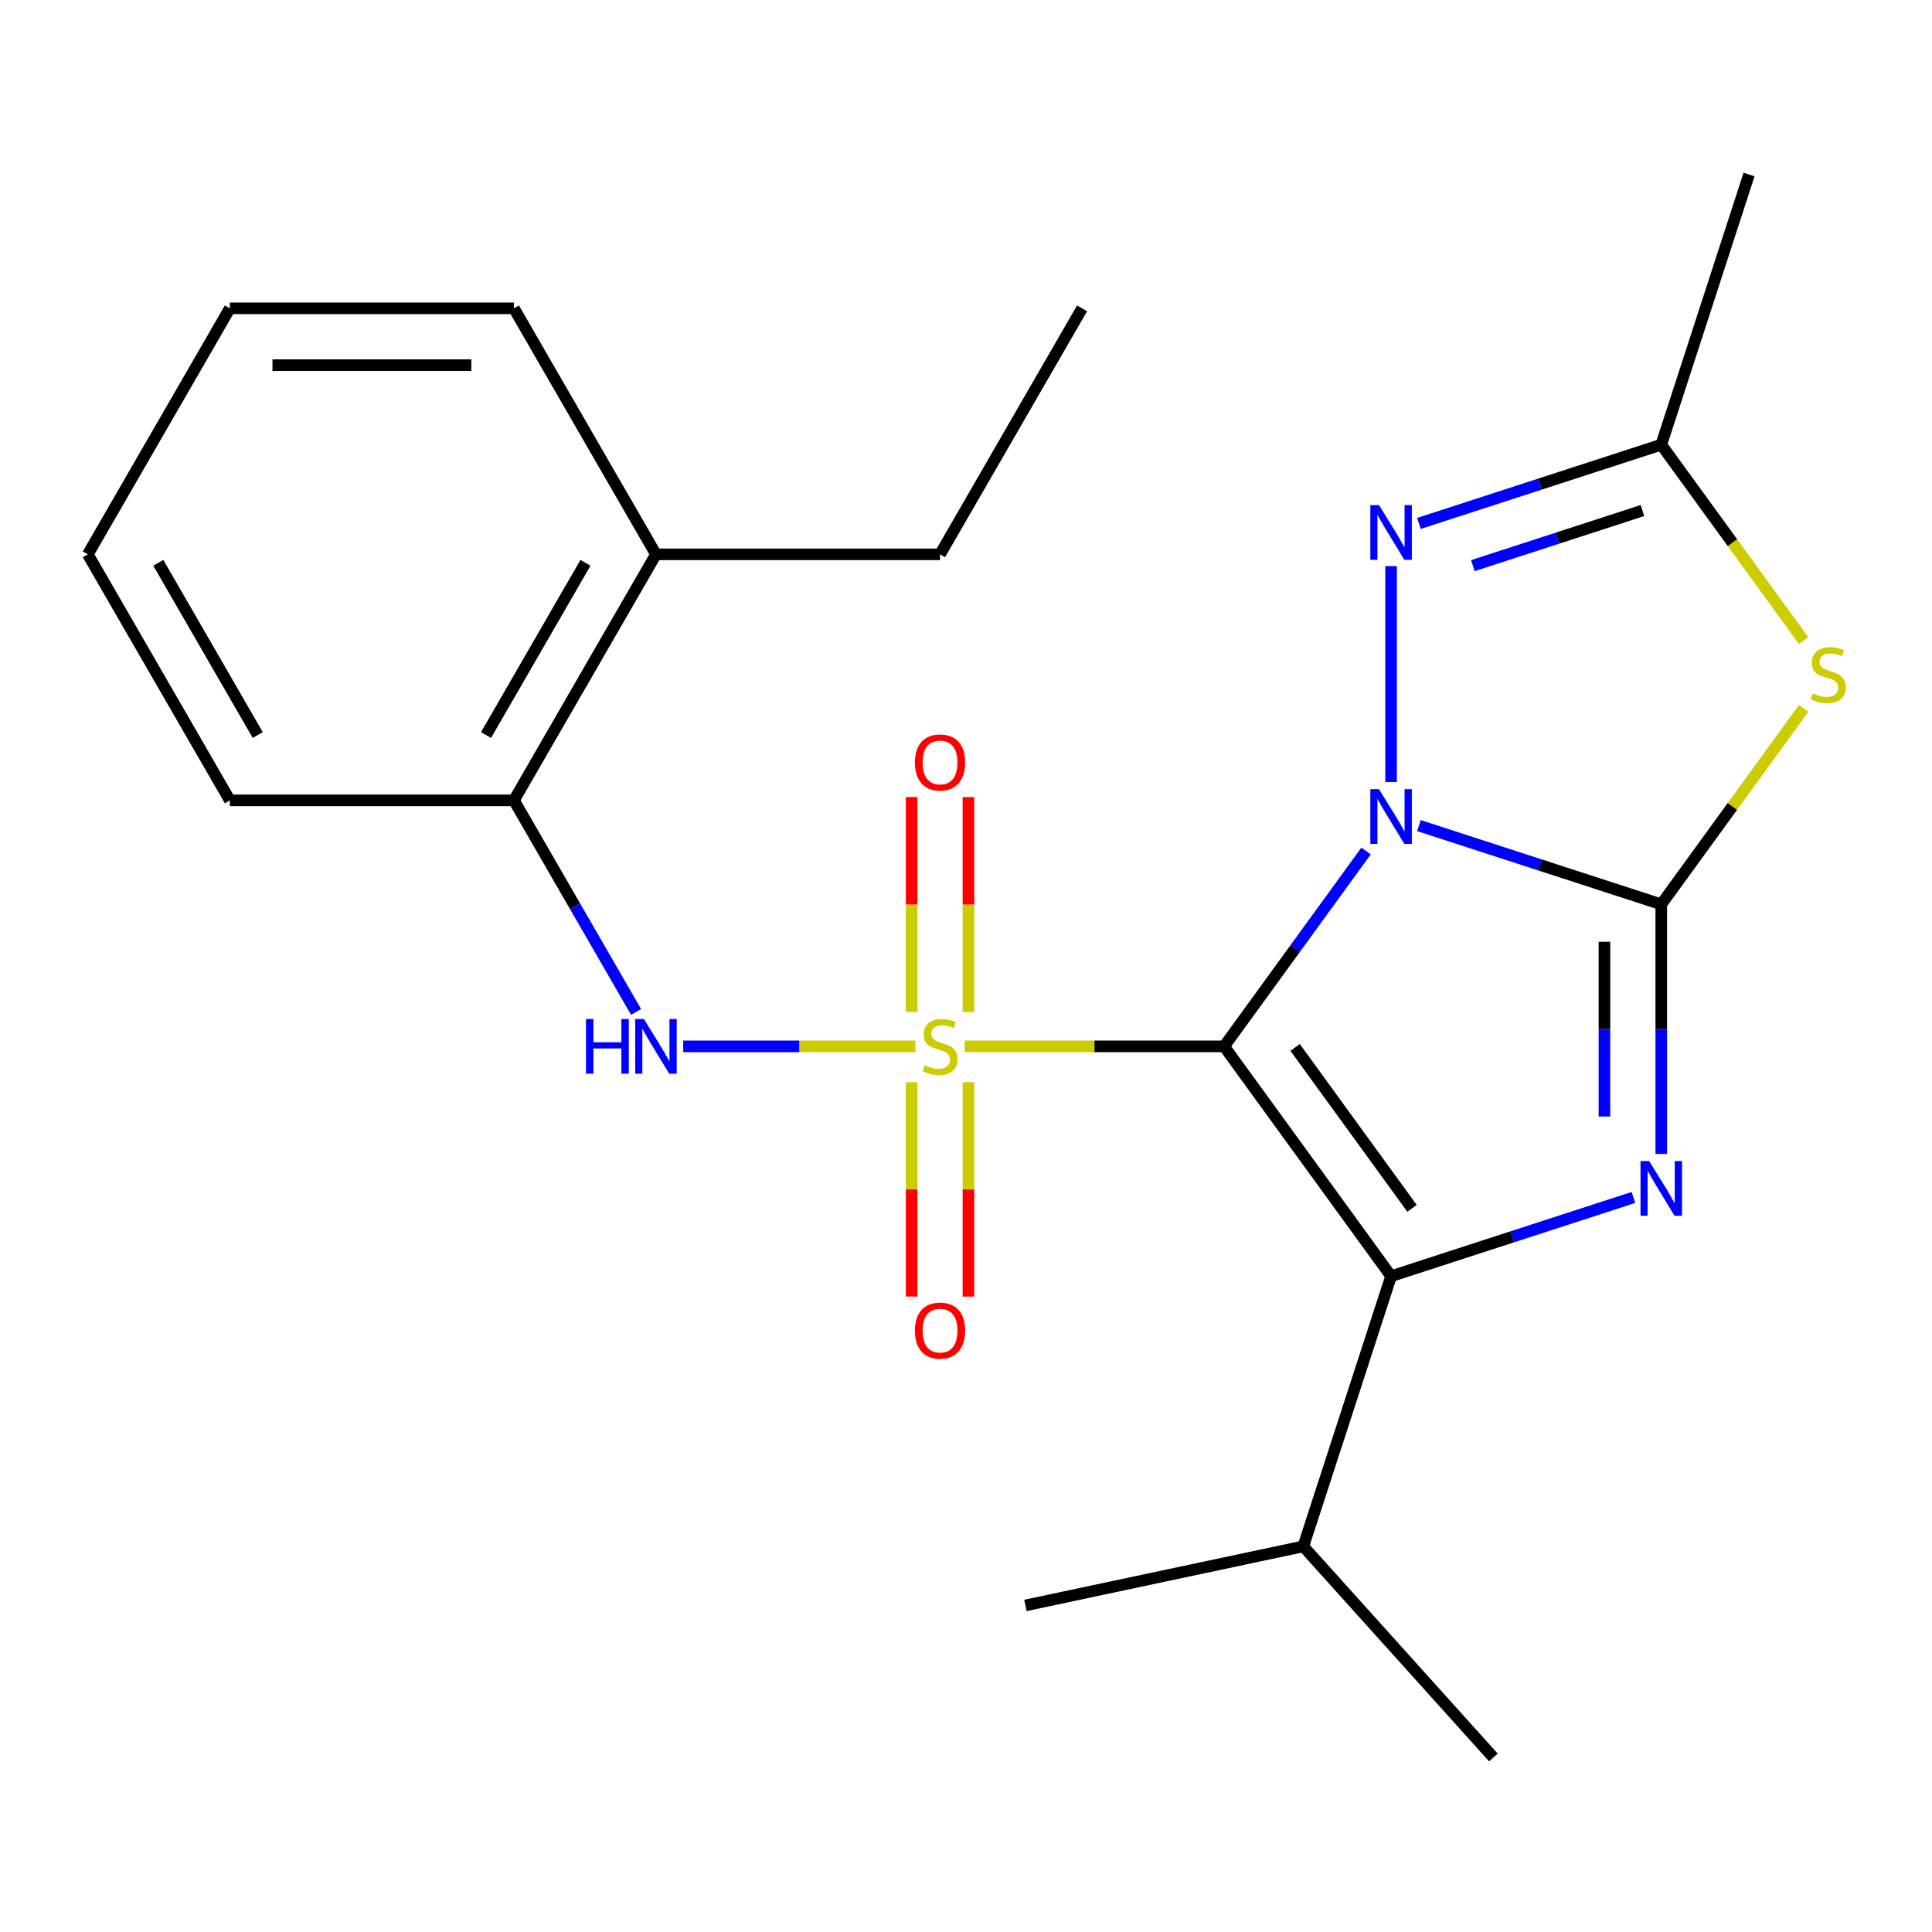 <?xml version='1.0' encoding='iso-8859-1'?>
<svg version='1.1' baseProfile='full'
              xmlns='http://www.w3.org/2000/svg'
                      xmlns:rdkit='http://www.rdkit.org/xml'
                      xmlns:xlink='http://www.w3.org/1999/xlink'
                  xml:space='preserve'
width='1000px' height='1000px' viewBox='0 0 1000 1000'>
<!-- END OF HEADER -->
<rect style='opacity:1.0;fill:#FFFFFF;stroke:none' width='1000' height='1000' x='0' y='0'> </rect>
<path class='bond-0' d='M 707.067,440.483 L 670.334,491.042' style='fill:none;fill-rule:evenodd;stroke:#0000FF;stroke-width:6px;stroke-linecap:butt;stroke-linejoin:miter;stroke-opacity:1' />
<path class='bond-0' d='M 670.334,491.042 L 633.6,541.602' style='fill:none;fill-rule:evenodd;stroke:#000000;stroke-width:6px;stroke-linecap:butt;stroke-linejoin:miter;stroke-opacity:1' />
<path class='bond-2' d='M 734.442,427.331 L 797.154,447.707' style='fill:none;fill-rule:evenodd;stroke:#0000FF;stroke-width:6px;stroke-linecap:butt;stroke-linejoin:miter;stroke-opacity:1' />
<path class='bond-2' d='M 797.154,447.707 L 859.866,468.084' style='fill:none;fill-rule:evenodd;stroke:#000000;stroke-width:6px;stroke-linecap:butt;stroke-linejoin:miter;stroke-opacity:1' />
<path class='bond-6' d='M 720.026,404.811 L 720.026,293.001' style='fill:none;fill-rule:evenodd;stroke:#0000FF;stroke-width:6px;stroke-linecap:butt;stroke-linejoin:miter;stroke-opacity:1' />
<path class='bond-1' d='M 633.6,541.602 L 566.46,541.602' style='fill:none;fill-rule:evenodd;stroke:#000000;stroke-width:6px;stroke-linecap:butt;stroke-linejoin:miter;stroke-opacity:1' />
<path class='bond-1' d='M 566.46,541.602 L 499.32,541.602' style='fill:none;fill-rule:evenodd;stroke:#CCCC00;stroke-width:6px;stroke-linecap:butt;stroke-linejoin:miter;stroke-opacity:1' />
<path class='bond-3' d='M 633.6,541.602 L 720.026,660.557' style='fill:none;fill-rule:evenodd;stroke:#000000;stroke-width:6px;stroke-linecap:butt;stroke-linejoin:miter;stroke-opacity:1' />
<path class='bond-3' d='M 670.355,542.16 L 730.853,625.428' style='fill:none;fill-rule:evenodd;stroke:#000000;stroke-width:6px;stroke-linecap:butt;stroke-linejoin:miter;stroke-opacity:1' />
<path class='bond-7' d='M 473.808,541.602 L 413.716,541.602' style='fill:none;fill-rule:evenodd;stroke:#CCCC00;stroke-width:6px;stroke-linecap:butt;stroke-linejoin:miter;stroke-opacity:1' />
<path class='bond-7' d='M 413.716,541.602 L 353.624,541.602' style='fill:none;fill-rule:evenodd;stroke:#0000FF;stroke-width:6px;stroke-linecap:butt;stroke-linejoin:miter;stroke-opacity:1' />
<path class='bond-9' d='M 471.86,560.158 L 471.86,615.632' style='fill:none;fill-rule:evenodd;stroke:#CCCC00;stroke-width:6px;stroke-linecap:butt;stroke-linejoin:miter;stroke-opacity:1' />
<path class='bond-9' d='M 471.86,615.632 L 471.86,671.106' style='fill:none;fill-rule:evenodd;stroke:#FF0000;stroke-width:6px;stroke-linecap:butt;stroke-linejoin:miter;stroke-opacity:1' />
<path class='bond-9' d='M 501.267,560.158 L 501.267,615.632' style='fill:none;fill-rule:evenodd;stroke:#CCCC00;stroke-width:6px;stroke-linecap:butt;stroke-linejoin:miter;stroke-opacity:1' />
<path class='bond-9' d='M 501.267,615.632 L 501.267,671.106' style='fill:none;fill-rule:evenodd;stroke:#FF0000;stroke-width:6px;stroke-linecap:butt;stroke-linejoin:miter;stroke-opacity:1' />
<path class='bond-10' d='M 501.267,523.806 L 501.267,468.181' style='fill:none;fill-rule:evenodd;stroke:#CCCC00;stroke-width:6px;stroke-linecap:butt;stroke-linejoin:miter;stroke-opacity:1' />
<path class='bond-10' d='M 501.267,468.181 L 501.267,412.557' style='fill:none;fill-rule:evenodd;stroke:#FF0000;stroke-width:6px;stroke-linecap:butt;stroke-linejoin:miter;stroke-opacity:1' />
<path class='bond-10' d='M 471.86,523.806 L 471.86,468.181' style='fill:none;fill-rule:evenodd;stroke:#CCCC00;stroke-width:6px;stroke-linecap:butt;stroke-linejoin:miter;stroke-opacity:1' />
<path class='bond-10' d='M 471.86,468.181 L 471.86,412.557' style='fill:none;fill-rule:evenodd;stroke:#FF0000;stroke-width:6px;stroke-linecap:butt;stroke-linejoin:miter;stroke-opacity:1' />
<path class='bond-4' d='M 859.866,468.084 L 859.866,532.684' style='fill:none;fill-rule:evenodd;stroke:#000000;stroke-width:6px;stroke-linecap:butt;stroke-linejoin:miter;stroke-opacity:1' />
<path class='bond-4' d='M 859.866,532.684 L 859.866,597.284' style='fill:none;fill-rule:evenodd;stroke:#0000FF;stroke-width:6px;stroke-linecap:butt;stroke-linejoin:miter;stroke-opacity:1' />
<path class='bond-4' d='M 830.458,487.464 L 830.458,532.684' style='fill:none;fill-rule:evenodd;stroke:#000000;stroke-width:6px;stroke-linecap:butt;stroke-linejoin:miter;stroke-opacity:1' />
<path class='bond-4' d='M 830.458,532.684 L 830.458,577.904' style='fill:none;fill-rule:evenodd;stroke:#0000FF;stroke-width:6px;stroke-linecap:butt;stroke-linejoin:miter;stroke-opacity:1' />
<path class='bond-5' d='M 859.866,468.084 L 896.701,417.385' style='fill:none;fill-rule:evenodd;stroke:#000000;stroke-width:6px;stroke-linecap:butt;stroke-linejoin:miter;stroke-opacity:1' />
<path class='bond-5' d='M 896.701,417.385 L 933.536,366.686' style='fill:none;fill-rule:evenodd;stroke:#CCCC00;stroke-width:6px;stroke-linecap:butt;stroke-linejoin:miter;stroke-opacity:1' />
<path class='bond-12' d='M 720.026,660.557 L 674.589,800.397' style='fill:none;fill-rule:evenodd;stroke:#000000;stroke-width:6px;stroke-linecap:butt;stroke-linejoin:miter;stroke-opacity:1' />
<path class='bond-24' d='M 720.026,660.557 L 782.738,640.18' style='fill:none;fill-rule:evenodd;stroke:#000000;stroke-width:6px;stroke-linecap:butt;stroke-linejoin:miter;stroke-opacity:1' />
<path class='bond-24' d='M 782.738,640.18 L 845.45,619.804' style='fill:none;fill-rule:evenodd;stroke:#0000FF;stroke-width:6px;stroke-linecap:butt;stroke-linejoin:miter;stroke-opacity:1' />
<path class='bond-23' d='M 933.536,331.572 L 896.701,280.873' style='fill:none;fill-rule:evenodd;stroke:#CCCC00;stroke-width:6px;stroke-linecap:butt;stroke-linejoin:miter;stroke-opacity:1' />
<path class='bond-23' d='M 896.701,280.873 L 859.866,230.174' style='fill:none;fill-rule:evenodd;stroke:#000000;stroke-width:6px;stroke-linecap:butt;stroke-linejoin:miter;stroke-opacity:1' />
<path class='bond-8' d='M 734.442,270.927 L 797.154,250.55' style='fill:none;fill-rule:evenodd;stroke:#0000FF;stroke-width:6px;stroke-linecap:butt;stroke-linejoin:miter;stroke-opacity:1' />
<path class='bond-8' d='M 797.154,250.55 L 859.866,230.174' style='fill:none;fill-rule:evenodd;stroke:#000000;stroke-width:6px;stroke-linecap:butt;stroke-linejoin:miter;stroke-opacity:1' />
<path class='bond-8' d='M 762.343,292.782 L 806.241,278.518' style='fill:none;fill-rule:evenodd;stroke:#0000FF;stroke-width:6px;stroke-linecap:butt;stroke-linejoin:miter;stroke-opacity:1' />
<path class='bond-8' d='M 806.241,278.518 L 850.14,264.255' style='fill:none;fill-rule:evenodd;stroke:#000000;stroke-width:6px;stroke-linecap:butt;stroke-linejoin:miter;stroke-opacity:1' />
<path class='bond-11' d='M 329.23,523.766 L 297.619,469.015' style='fill:none;fill-rule:evenodd;stroke:#0000FF;stroke-width:6px;stroke-linecap:butt;stroke-linejoin:miter;stroke-opacity:1' />
<path class='bond-11' d='M 297.619,469.015 L 266.009,414.265' style='fill:none;fill-rule:evenodd;stroke:#000000;stroke-width:6px;stroke-linecap:butt;stroke-linejoin:miter;stroke-opacity:1' />
<path class='bond-14' d='M 859.866,230.174 L 905.303,90.334' style='fill:none;fill-rule:evenodd;stroke:#000000;stroke-width:6px;stroke-linecap:butt;stroke-linejoin:miter;stroke-opacity:1' />
<path class='bond-13' d='M 266.009,414.265 L 339.527,286.927' style='fill:none;fill-rule:evenodd;stroke:#000000;stroke-width:6px;stroke-linecap:butt;stroke-linejoin:miter;stroke-opacity:1' />
<path class='bond-13' d='M 251.569,380.46 L 303.032,291.324' style='fill:none;fill-rule:evenodd;stroke:#000000;stroke-width:6px;stroke-linecap:butt;stroke-linejoin:miter;stroke-opacity:1' />
<path class='bond-15' d='M 266.009,414.265 L 118.973,414.265' style='fill:none;fill-rule:evenodd;stroke:#000000;stroke-width:6px;stroke-linecap:butt;stroke-linejoin:miter;stroke-opacity:1' />
<path class='bond-18' d='M 674.589,800.397 L 530.766,830.967' style='fill:none;fill-rule:evenodd;stroke:#000000;stroke-width:6px;stroke-linecap:butt;stroke-linejoin:miter;stroke-opacity:1' />
<path class='bond-19' d='M 674.589,800.397 L 772.976,909.666' style='fill:none;fill-rule:evenodd;stroke:#000000;stroke-width:6px;stroke-linecap:butt;stroke-linejoin:miter;stroke-opacity:1' />
<path class='bond-16' d='M 339.527,286.927 L 486.564,286.927' style='fill:none;fill-rule:evenodd;stroke:#000000;stroke-width:6px;stroke-linecap:butt;stroke-linejoin:miter;stroke-opacity:1' />
<path class='bond-17' d='M 339.527,286.927 L 266.009,159.59' style='fill:none;fill-rule:evenodd;stroke:#000000;stroke-width:6px;stroke-linecap:butt;stroke-linejoin:miter;stroke-opacity:1' />
<path class='bond-21' d='M 118.973,414.265 L 45.455,286.927' style='fill:none;fill-rule:evenodd;stroke:#000000;stroke-width:6px;stroke-linecap:butt;stroke-linejoin:miter;stroke-opacity:1' />
<path class='bond-21' d='M 133.412,380.46 L 81.95,291.324' style='fill:none;fill-rule:evenodd;stroke:#000000;stroke-width:6px;stroke-linecap:butt;stroke-linejoin:miter;stroke-opacity:1' />
<path class='bond-20' d='M 486.564,286.927 L 560.082,159.59' style='fill:none;fill-rule:evenodd;stroke:#000000;stroke-width:6px;stroke-linecap:butt;stroke-linejoin:miter;stroke-opacity:1' />
<path class='bond-25' d='M 266.009,159.59 L 118.973,159.59' style='fill:none;fill-rule:evenodd;stroke:#000000;stroke-width:6px;stroke-linecap:butt;stroke-linejoin:miter;stroke-opacity:1' />
<path class='bond-25' d='M 243.954,188.997 L 141.028,188.997' style='fill:none;fill-rule:evenodd;stroke:#000000;stroke-width:6px;stroke-linecap:butt;stroke-linejoin:miter;stroke-opacity:1' />
<path class='bond-22' d='M 45.455,286.927 L 118.973,159.59' style='fill:none;fill-rule:evenodd;stroke:#000000;stroke-width:6px;stroke-linecap:butt;stroke-linejoin:miter;stroke-opacity:1' />
<path  class='atom-0' d='M 713.766 408.487
L 723.046 423.487
Q 723.966 424.967, 725.446 427.647
Q 726.926 430.327, 727.006 430.487
L 727.006 408.487
L 730.766 408.487
L 730.766 436.807
L 726.886 436.807
L 716.926 420.407
Q 715.766 418.487, 714.526 416.287
Q 713.326 414.087, 712.966 413.407
L 712.966 436.807
L 709.286 436.807
L 709.286 408.487
L 713.766 408.487
' fill='#0000FF'/>
<path  class='atom-2' d='M 478.564 551.322
Q 478.884 551.442, 480.204 552.002
Q 481.524 552.562, 482.964 552.922
Q 484.444 553.242, 485.884 553.242
Q 488.564 553.242, 490.124 551.962
Q 491.684 550.642, 491.684 548.362
Q 491.684 546.802, 490.884 545.842
Q 490.124 544.882, 488.924 544.362
Q 487.724 543.842, 485.724 543.242
Q 483.204 542.482, 481.684 541.762
Q 480.204 541.042, 479.124 539.522
Q 478.084 538.002, 478.084 535.442
Q 478.084 531.882, 480.484 529.682
Q 482.924 527.482, 487.724 527.482
Q 491.004 527.482, 494.724 529.042
L 493.804 532.122
Q 490.404 530.722, 487.844 530.722
Q 485.084 530.722, 483.564 531.882
Q 482.044 533.002, 482.084 534.962
Q 482.084 536.482, 482.844 537.402
Q 483.644 538.322, 484.764 538.842
Q 485.924 539.362, 487.844 539.962
Q 490.404 540.762, 491.924 541.562
Q 493.444 542.362, 494.524 544.002
Q 495.644 545.602, 495.644 548.362
Q 495.644 552.282, 493.004 554.402
Q 490.404 556.482, 486.044 556.482
Q 483.524 556.482, 481.604 555.922
Q 479.724 555.402, 477.484 554.482
L 478.564 551.322
' fill='#CCCC00'/>
<path  class='atom-5' d='M 853.606 600.96
L 862.886 615.96
Q 863.806 617.44, 865.286 620.12
Q 866.766 622.8, 866.846 622.96
L 866.846 600.96
L 870.606 600.96
L 870.606 629.28
L 866.726 629.28
L 856.766 612.88
Q 855.606 610.96, 854.366 608.76
Q 853.166 606.56, 852.806 605.88
L 852.806 629.28
L 849.126 629.28
L 849.126 600.96
L 853.606 600.96
' fill='#0000FF'/>
<path  class='atom-6' d='M 938.292 358.849
Q 938.612 358.969, 939.932 359.529
Q 941.252 360.089, 942.692 360.449
Q 944.172 360.769, 945.612 360.769
Q 948.292 360.769, 949.852 359.489
Q 951.412 358.169, 951.412 355.889
Q 951.412 354.329, 950.612 353.369
Q 949.852 352.409, 948.652 351.889
Q 947.452 351.369, 945.452 350.769
Q 942.932 350.009, 941.412 349.289
Q 939.932 348.569, 938.852 347.049
Q 937.812 345.529, 937.812 342.969
Q 937.812 339.409, 940.212 337.209
Q 942.652 335.009, 947.452 335.009
Q 950.732 335.009, 954.452 336.569
L 953.532 339.649
Q 950.132 338.249, 947.572 338.249
Q 944.812 338.249, 943.292 339.409
Q 941.772 340.529, 941.812 342.489
Q 941.812 344.009, 942.572 344.929
Q 943.372 345.849, 944.492 346.369
Q 945.652 346.889, 947.572 347.489
Q 950.132 348.289, 951.652 349.089
Q 953.172 349.889, 954.252 351.529
Q 955.372 353.129, 955.372 355.889
Q 955.372 359.809, 952.732 361.929
Q 950.132 364.009, 945.772 364.009
Q 943.252 364.009, 941.332 363.449
Q 939.452 362.929, 937.212 362.009
L 938.292 358.849
' fill='#CCCC00'/>
<path  class='atom-7' d='M 713.766 261.451
L 723.046 276.451
Q 723.966 277.931, 725.446 280.611
Q 726.926 283.291, 727.006 283.451
L 727.006 261.451
L 730.766 261.451
L 730.766 289.771
L 726.886 289.771
L 716.926 273.371
Q 715.766 271.451, 714.526 269.251
Q 713.326 267.051, 712.966 266.371
L 712.966 289.771
L 709.286 289.771
L 709.286 261.451
L 713.766 261.451
' fill='#0000FF'/>
<path  class='atom-8' d='M 303.307 527.442
L 307.147 527.442
L 307.147 539.482
L 321.627 539.482
L 321.627 527.442
L 325.467 527.442
L 325.467 555.762
L 321.627 555.762
L 321.627 542.682
L 307.147 542.682
L 307.147 555.762
L 303.307 555.762
L 303.307 527.442
' fill='#0000FF'/>
<path  class='atom-8' d='M 333.267 527.442
L 342.547 542.442
Q 343.467 543.922, 344.947 546.602
Q 346.427 549.282, 346.507 549.442
L 346.507 527.442
L 350.267 527.442
L 350.267 555.762
L 346.387 555.762
L 336.427 539.362
Q 335.267 537.442, 334.027 535.242
Q 332.827 533.042, 332.467 532.362
L 332.467 555.762
L 328.787 555.762
L 328.787 527.442
L 333.267 527.442
' fill='#0000FF'/>
<path  class='atom-10' d='M 473.564 688.718
Q 473.564 681.918, 476.924 678.118
Q 480.284 674.318, 486.564 674.318
Q 492.844 674.318, 496.204 678.118
Q 499.564 681.918, 499.564 688.718
Q 499.564 695.598, 496.164 699.518
Q 492.764 703.398, 486.564 703.398
Q 480.324 703.398, 476.924 699.518
Q 473.564 695.638, 473.564 688.718
M 486.564 700.198
Q 490.884 700.198, 493.204 697.318
Q 495.564 694.398, 495.564 688.718
Q 495.564 683.158, 493.204 680.358
Q 490.884 677.518, 486.564 677.518
Q 482.244 677.518, 479.884 680.318
Q 477.564 683.118, 477.564 688.718
Q 477.564 694.438, 479.884 697.318
Q 482.244 700.198, 486.564 700.198
' fill='#FF0000'/>
<path  class='atom-11' d='M 473.564 394.646
Q 473.564 387.846, 476.924 384.046
Q 480.284 380.246, 486.564 380.246
Q 492.844 380.246, 496.204 384.046
Q 499.564 387.846, 499.564 394.646
Q 499.564 401.526, 496.164 405.446
Q 492.764 409.326, 486.564 409.326
Q 480.324 409.326, 476.924 405.446
Q 473.564 401.566, 473.564 394.646
M 486.564 406.126
Q 490.884 406.126, 493.204 403.246
Q 495.564 400.326, 495.564 394.646
Q 495.564 389.086, 493.204 386.286
Q 490.884 383.446, 486.564 383.446
Q 482.244 383.446, 479.884 386.246
Q 477.564 389.046, 477.564 394.646
Q 477.564 400.366, 479.884 403.246
Q 482.244 406.126, 486.564 406.126
' fill='#FF0000'/>
</svg>
